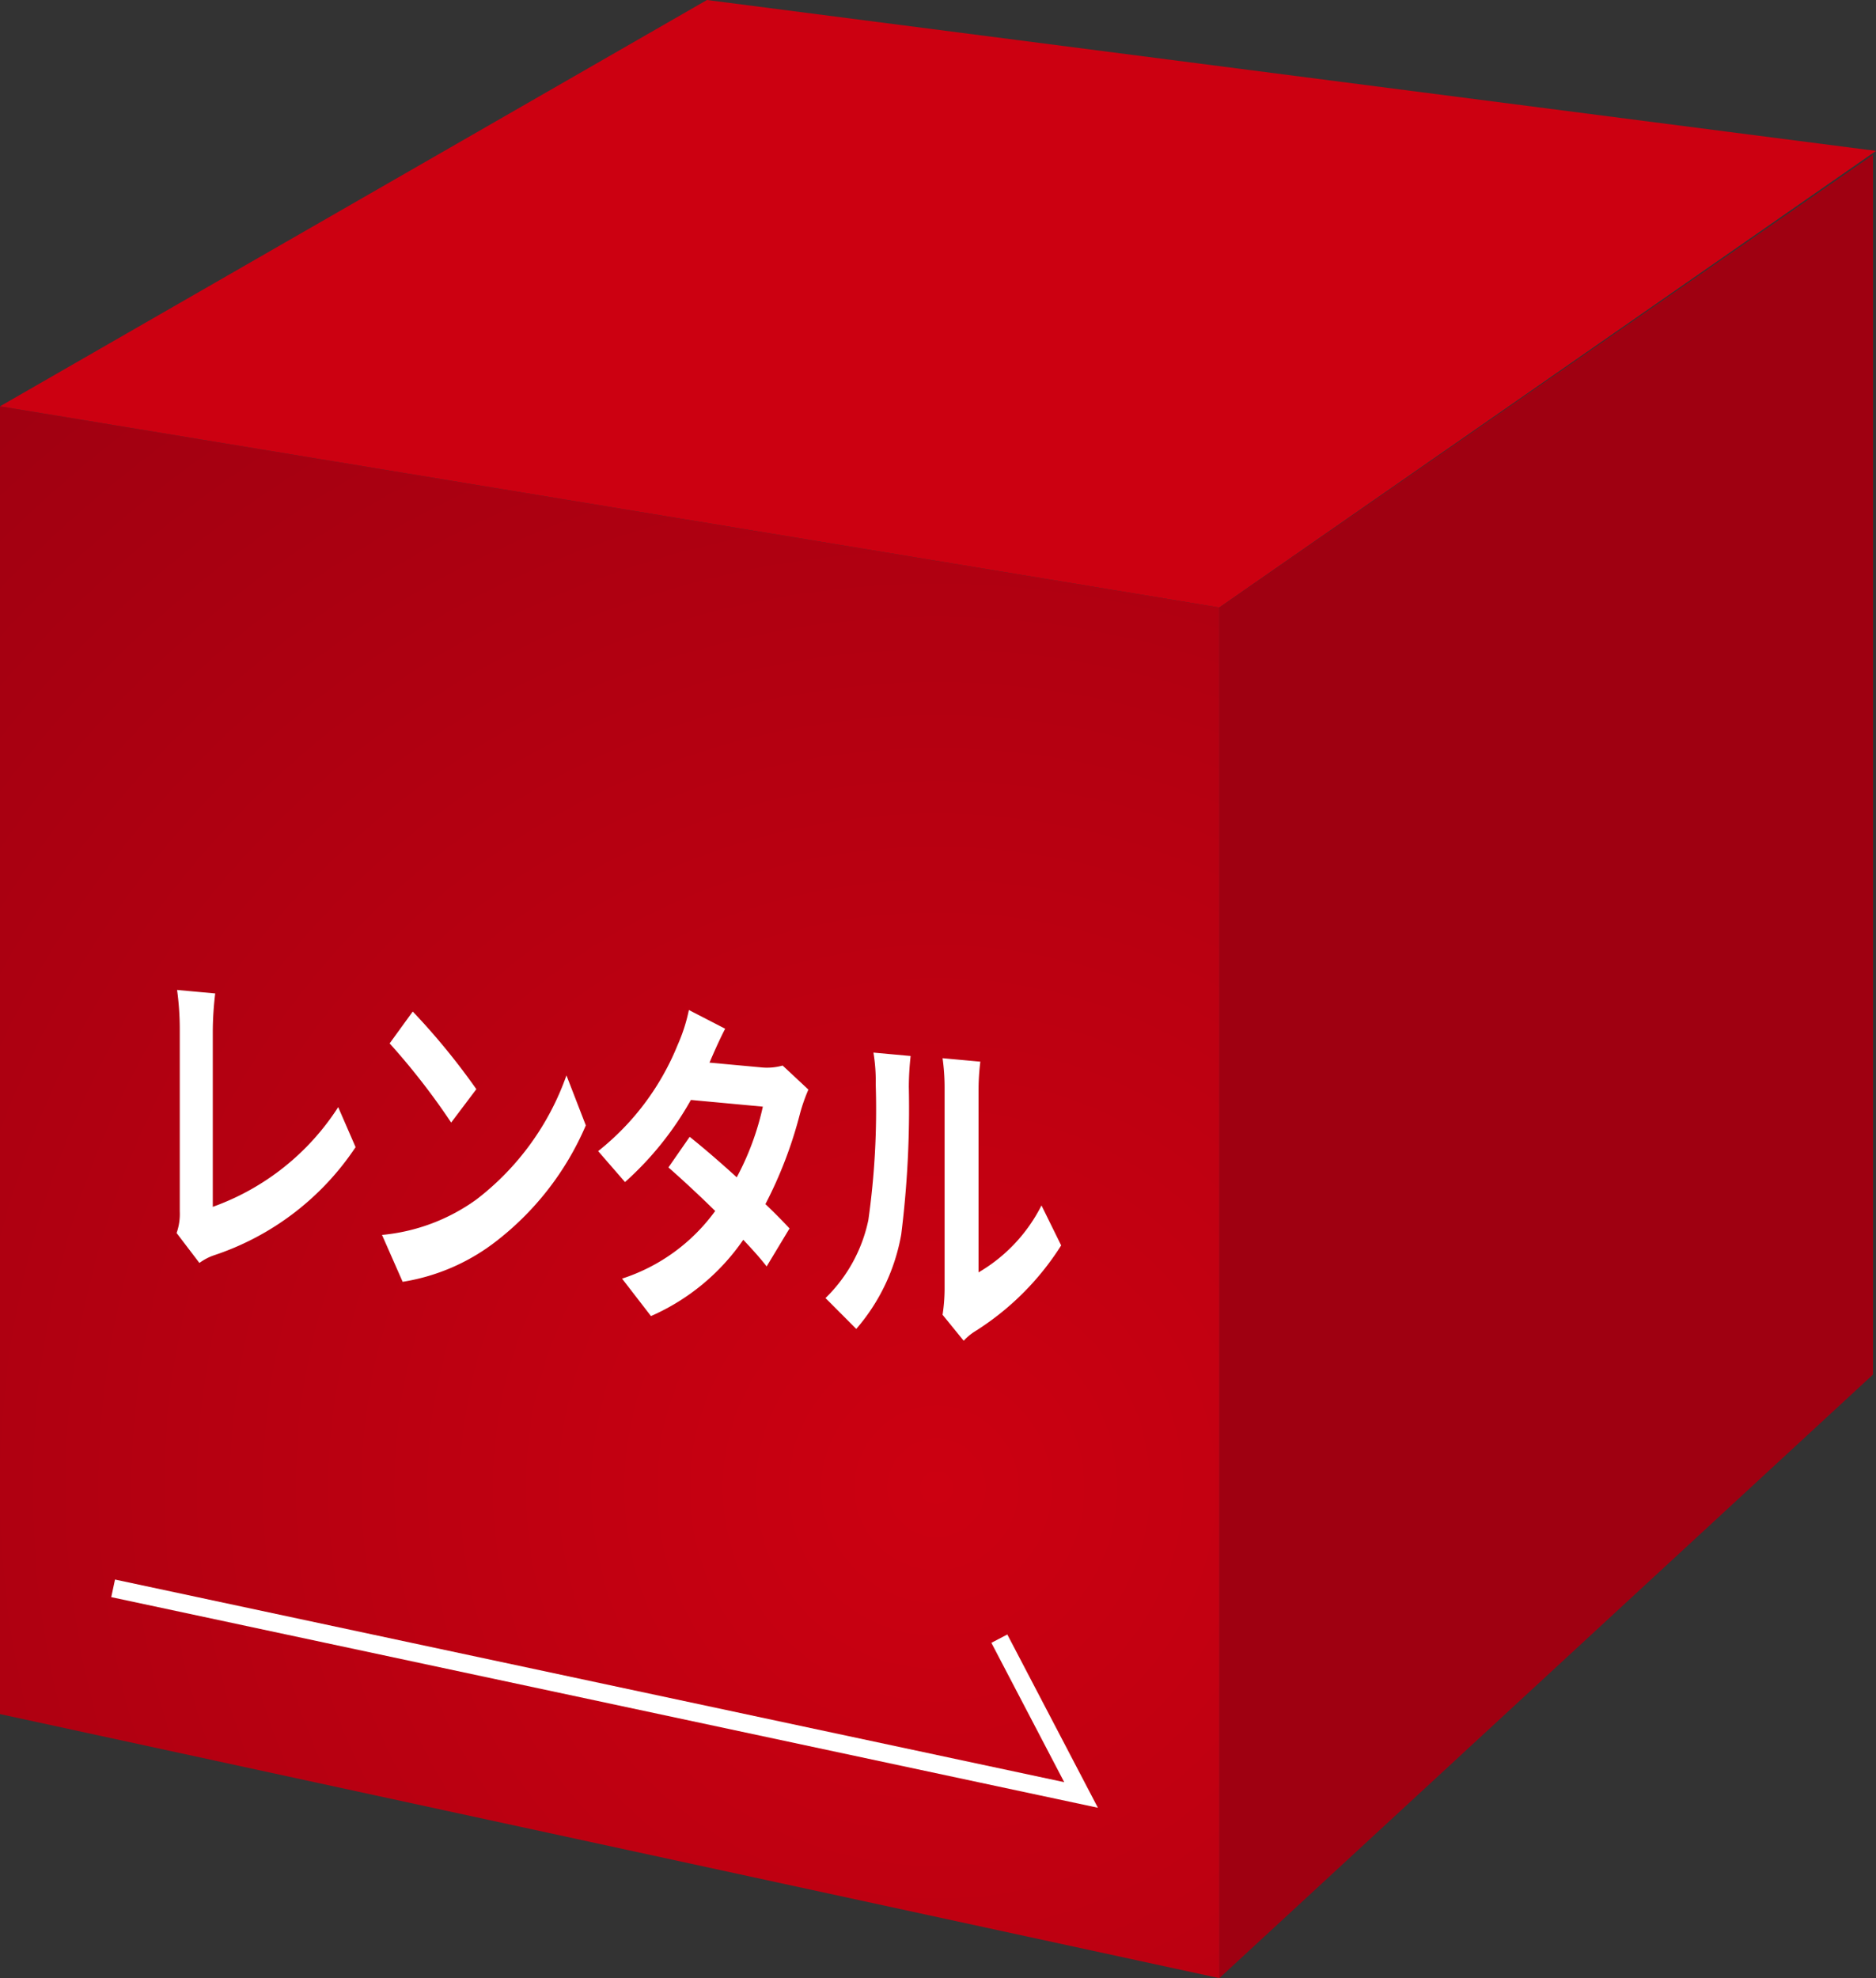 <svg id="top_A縺ｮ繧ｳ繝斐・" data-name="top A縺ｮ繧ｳ繝斐・" xmlns="http://www.w3.org/2000/svg" xmlns:xlink="http://www.w3.org/1999/xlink" width="104.306" height="109.947" viewBox="0 0 104.306 109.947">
  <rect x="0" y="0" width="104.306" height="109.947" fill="#333333" stroke="none"/>
  <defs>
    <style>
      .cls-1 {
        fill: url(#蜷咲ｧｰ譛ｪ險ｭ螳壹げ繝ｩ繝・・繧ｷ繝ｧ繝ｳ_2);
      }

      .cls-2 {
        fill: #c01;
      }

      .cls-3 {
        fill: #9f0011;
      }

      .cls-4 {
        fill: #fff;
      }

      .cls-5 {
        fill: none;
        stroke: #fff;
        stroke-miterlimit: 10;
      }
    </style>
    <radialGradient id="蜷咲ｧｰ譛ｪ險ｭ螳壹げ繝ｩ繝・・繧ｷ繝ｧ繝ｳ_2" data-name="蜷咲ｧｰ譛ｪ險ｭ螳壹げ繝ｩ繝・・繧ｷ繝ｧ繝ｳ 2" cx="52.069" cy="82.69" r="111.552" gradientUnits="userSpaceOnUse">
      <stop offset="0" stop-color="#c01"/>
      <stop offset="0.737" stop-color="#9f0011"/>
    </radialGradient>
  </defs>
  <g>
    <polygon class="cls-1" points="67.795 109.947 0 95.27 0 22.583 67.795 33.766 67.795 109.947"/>
    <polygon class="cls-2" points="104.306 8.387 39.307 0 0 22.583 67.795 33.766 104.306 8.387"/>
    <polygon class="cls-3" points="104.138 76.399 67.795 109.947 67.795 33.766 104.138 8.605 104.138 76.399"/>
    <g>
      <path class="cls-4" d="M376.948,1994.585a3.166,3.166,0,0,0,.176-1.2V1983.21a16.127,16.127,0,0,0-.149-2.134l2.12.193a18.109,18.109,0,0,0-.135,2.111v9.75a13.831,13.831,0,0,0,6.973-5.541l.967,2.223a15.2,15.2,0,0,1-7.872,6.011,2.986,2.986,0,0,0-.811.426Z" transform="translate(-367.129 -1926.053)"/>
      <path class="cls-4" d="M393.614,1992.724a14.955,14.955,0,0,0,5.01-6.9l1.077,2.779a16.194,16.194,0,0,1-5.1,6.528,11.378,11.378,0,0,1-5.084,2.166l-1.148-2.606A10.652,10.652,0,0,0,393.614,1992.724Zm0-6.134-1.4,1.856a38.508,38.508,0,0,0-3.421-4.4l1.285-1.771A37.99,37.99,0,0,1,393.614,1986.59Z" transform="translate(-367.129 -1926.053)"/>
      <path class="cls-4" d="M412.076,1986.613a9.915,9.915,0,0,0-.462,1.315,23.629,23.629,0,0,1-1.928,5.051c.516.49.991.975,1.341,1.352l-1.272,2.111c-.335-.433-.781-.934-1.3-1.481a12.16,12.16,0,0,1-5.132,4.24l-1.607-2.081a10.319,10.319,0,0,0,5.178-3.76c-.946-.929-1.891-1.8-2.6-2.421l1.181-1.7c.737.585,1.684,1.4,2.617,2.25a15.132,15.132,0,0,0,1.451-3.928l-4-.372a17.772,17.772,0,0,1-3.663,4.564l-1.494-1.72a14.444,14.444,0,0,0,4.42-5.9,9.47,9.47,0,0,0,.625-1.943l2.018,1.041c-.334.636-.7,1.481-.863,1.866l-.014.017,2.857.263a3.216,3.216,0,0,0,1.215-.1Z" transform="translate(-367.129 -1926.053)"/>
      <path class="cls-4" d="M413.027,1998.2a8.455,8.455,0,0,0,2.384-4.342,43.985,43.985,0,0,0,.408-7.547,9.562,9.562,0,0,0-.127-1.754l2.068.189a16.226,16.226,0,0,0-.1,1.716,56.518,56.518,0,0,1-.422,8.2,10.927,10.927,0,0,1-2.5,5.253Zm6.509.93a9.691,9.691,0,0,0,.113-1.409v-11.191a11.725,11.725,0,0,0-.113-1.661l2.1.192a12.958,12.958,0,0,0-.1,1.663v10.049a9.008,9.008,0,0,0,3.5-3.721l1.094,2.222a15.276,15.276,0,0,1-4.8,4.782,3.245,3.245,0,0,0-.621.515Z" transform="translate(-367.129 -1926.053)"/>
    </g>
    <polyline class="cls-5" points="6.29 88.281 60.107 99.765 55.564 91.077"/>
  </g>
</svg>
